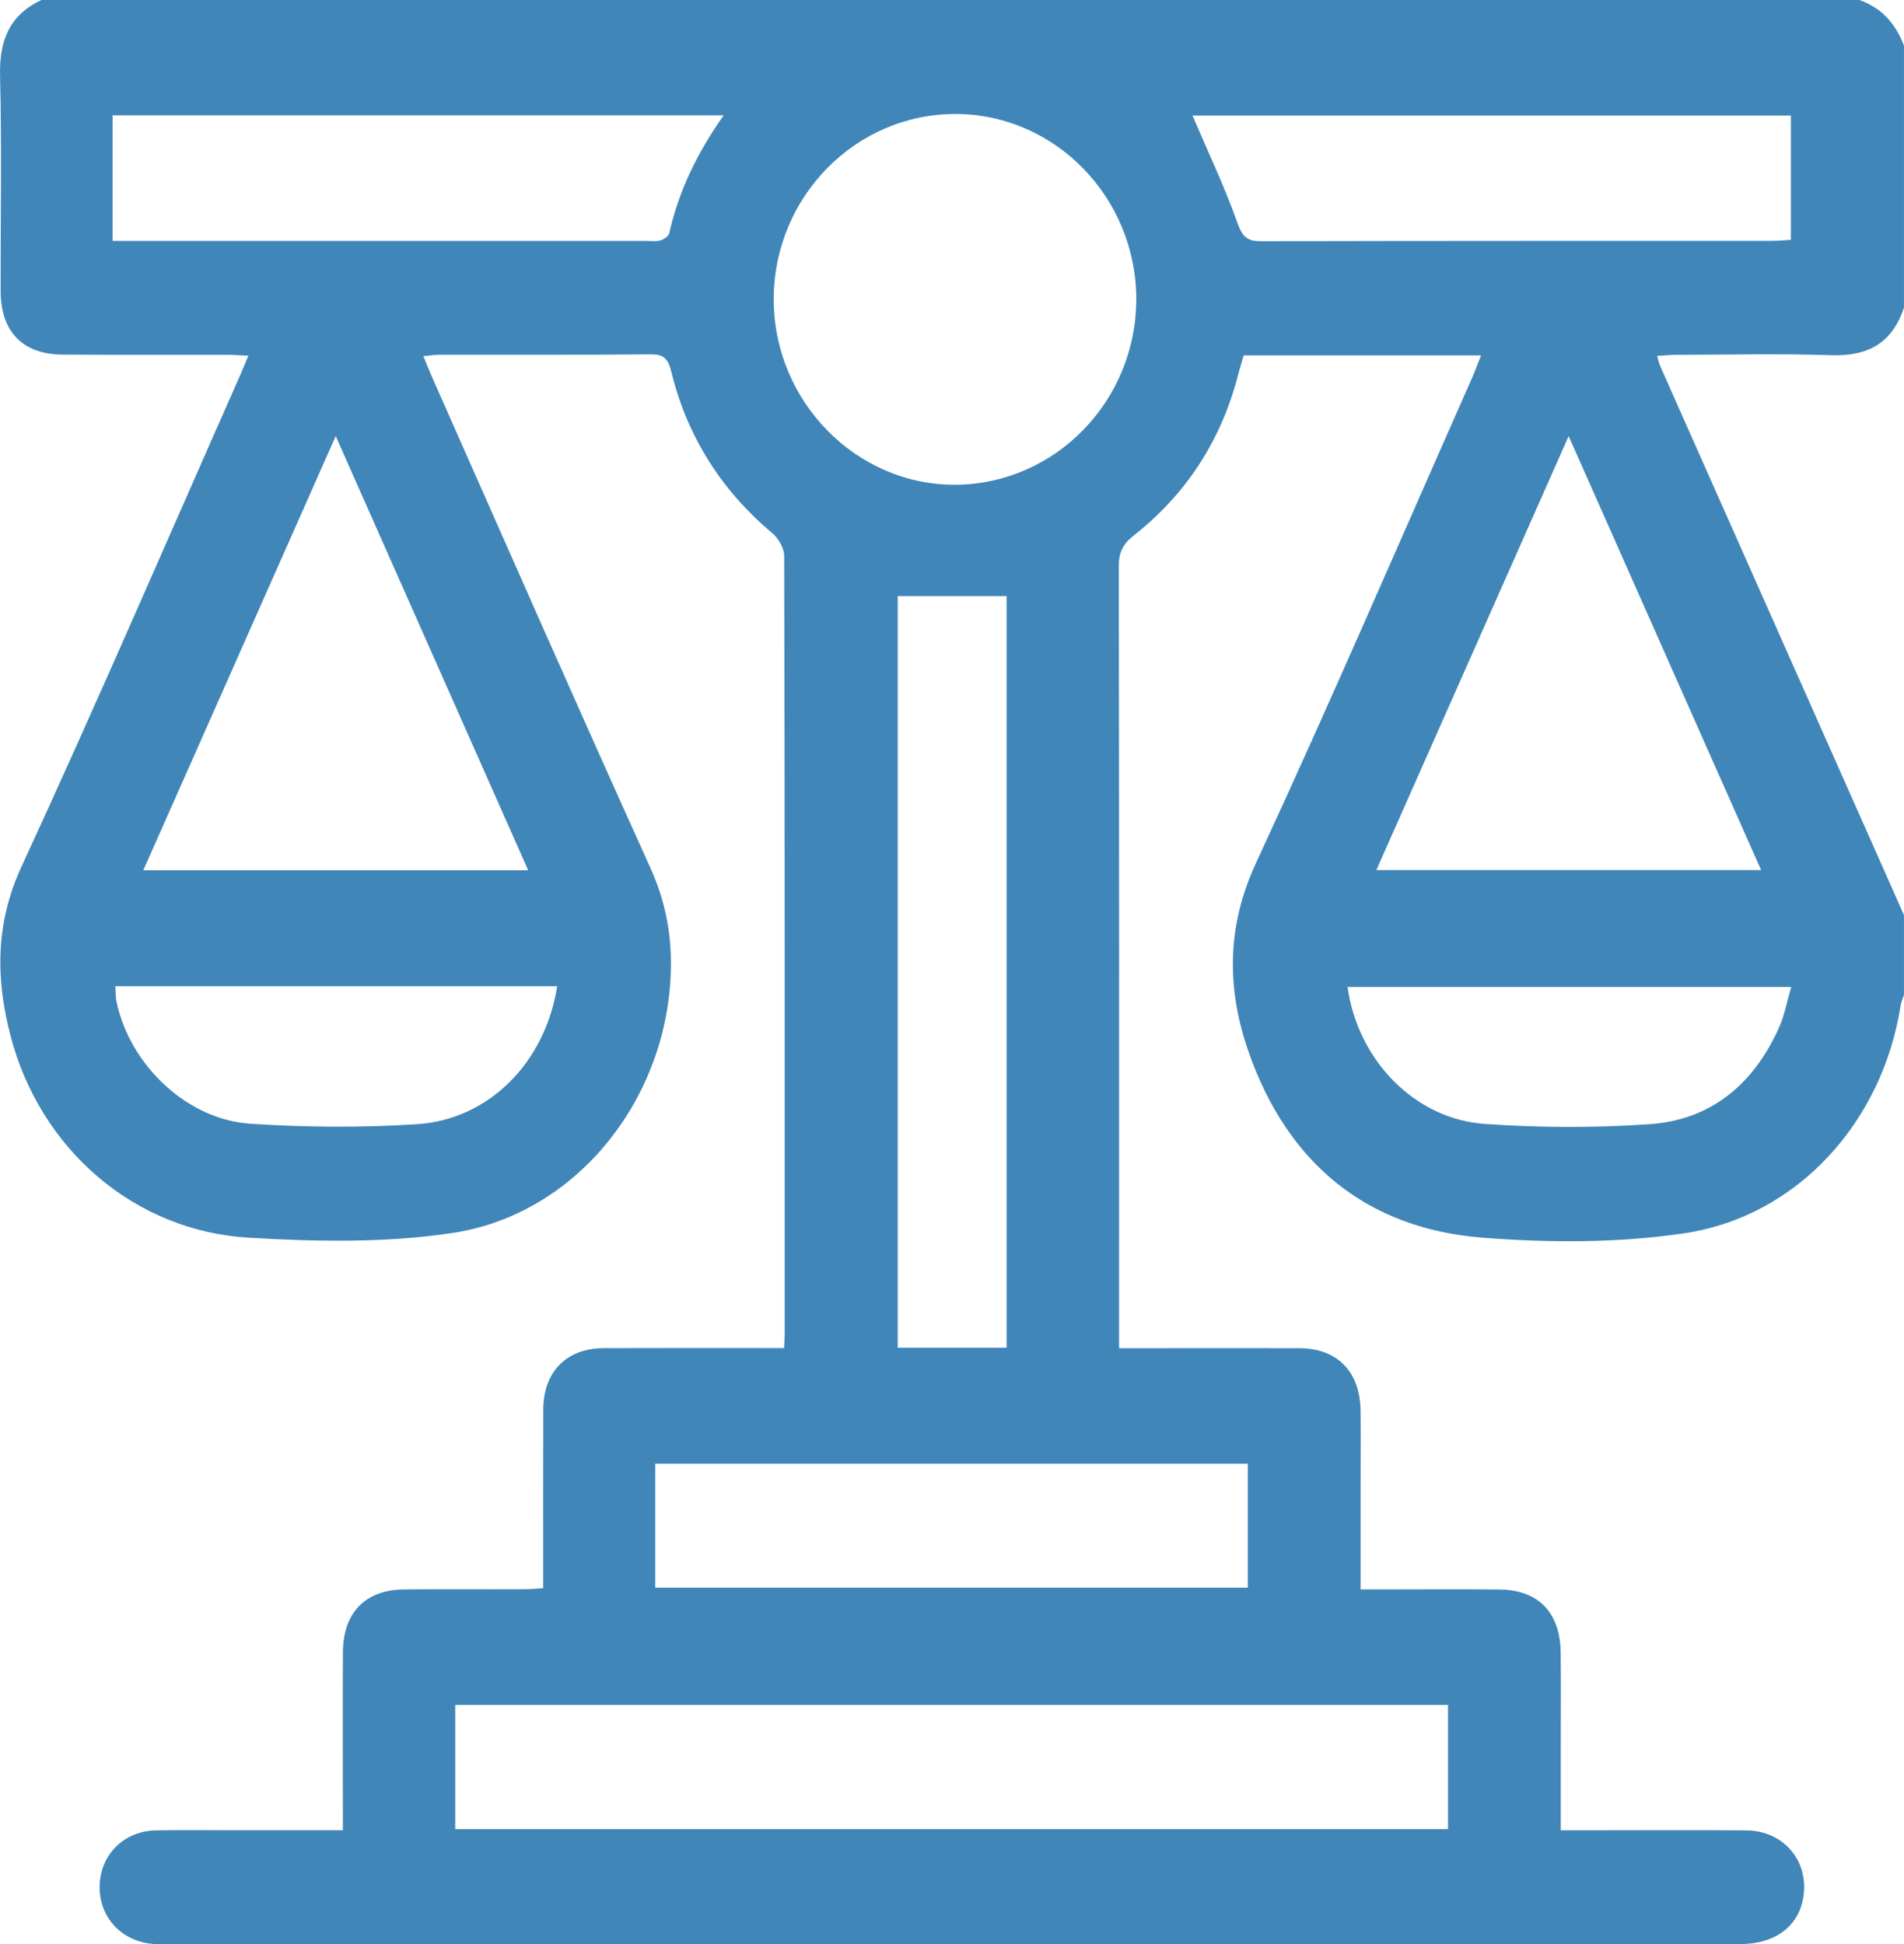 <svg xmlns="http://www.w3.org/2000/svg" width="47" height="48" viewBox="0 0 47 48" fill="none"><path d="M46.999 22.596V24.565C46.971 24.652 46.93 24.738 46.917 24.826C46.47 27.696 44.373 30.036 41.571 30.45C39.937 30.692 38.24 30.687 36.589 30.557C33.742 30.332 31.79 28.726 30.828 25.99C30.285 24.447 30.267 22.9 30.999 21.318C32.835 17.356 34.561 13.342 36.33 9.348C36.407 9.172 36.473 8.992 36.56 8.775H30.701C30.66 8.918 30.616 9.05 30.581 9.184C30.17 10.832 29.306 12.181 27.991 13.217C27.718 13.431 27.615 13.641 27.617 13.991C27.628 20.241 27.624 26.491 27.624 32.741V33.286C27.823 33.286 27.972 33.286 28.12 33.286C29.436 33.286 30.752 33.282 32.067 33.286C33.011 33.288 33.574 33.863 33.585 34.834C33.592 35.443 33.586 36.053 33.586 36.663C33.586 37.503 33.586 38.345 33.586 39.242C33.792 39.242 33.958 39.242 34.122 39.242C35.086 39.242 36.049 39.234 37.013 39.244C37.972 39.254 38.511 39.808 38.525 40.794C38.534 41.575 38.527 42.355 38.527 43.137C38.527 43.805 38.527 44.472 38.527 45.189C38.738 45.189 38.902 45.189 39.066 45.189C40.413 45.189 41.759 45.181 43.104 45.191C44.018 45.199 44.647 45.931 44.519 46.813C44.411 47.556 43.827 47.999 42.948 47.999C29.978 47.999 17.009 47.999 4.039 47.999C3.978 47.999 3.916 48.001 3.855 47.999C3.042 47.973 2.45 47.369 2.46 46.575C2.469 45.8 3.052 45.208 3.845 45.191C4.502 45.178 5.161 45.188 5.818 45.188C6.685 45.188 7.553 45.188 8.464 45.188C8.464 44.973 8.464 44.804 8.464 44.636C8.464 43.355 8.459 42.074 8.465 40.792C8.47 39.815 9.017 39.252 9.974 39.242C10.953 39.232 11.932 39.242 12.911 39.238C13.07 39.238 13.23 39.222 13.409 39.212C13.409 37.705 13.406 36.252 13.411 34.8C13.414 33.865 13.985 33.288 14.906 33.285C16.222 33.28 17.538 33.283 18.853 33.283C19.015 33.283 19.177 33.283 19.355 33.283C19.362 33.131 19.37 33.039 19.37 32.948C19.37 26.541 19.374 20.136 19.358 13.729C19.358 13.537 19.216 13.292 19.065 13.165C17.808 12.107 16.962 10.782 16.569 9.17C16.491 8.848 16.378 8.745 16.055 8.749C14.327 8.765 12.599 8.755 10.87 8.758C10.742 8.758 10.613 8.779 10.451 8.793C10.537 9.002 10.598 9.161 10.667 9.315C12.456 13.351 14.229 17.395 16.05 21.416C16.444 22.284 16.596 23.142 16.555 24.082C16.422 27.202 14.199 29.982 11.178 30.44C9.53 30.691 7.821 30.657 6.149 30.559C3.322 30.395 0.996 28.381 0.263 25.585C-0.106 24.176 -0.12 22.807 0.529 21.401C2.378 17.394 4.125 13.338 5.912 9.301C5.98 9.15 6.04 8.997 6.131 8.783C5.905 8.773 5.744 8.759 5.583 8.759C4.236 8.758 2.89 8.764 1.545 8.755C0.558 8.749 0.018 8.189 0.015 7.183C0.013 5.417 0.045 3.651 0.002 1.886C-0.024 1.016 0.226 0.375 1.021 0H45.898C46.446 0.19 46.793 0.585 46.999 1.125V7.594C46.709 8.477 46.101 8.8 45.206 8.77C43.941 8.728 42.672 8.759 41.406 8.76C41.248 8.76 41.088 8.776 40.907 8.787C40.942 8.911 40.952 8.972 40.977 9.028C42.984 13.551 44.992 18.073 47 22.594L46.999 22.596ZM11.237 45.161H35.744V42.093H11.237V45.161ZM28.049 7.391C28.049 4.881 26.051 2.824 23.6 2.814C21.126 2.803 19.102 4.859 19.099 7.385C19.097 9.908 21.135 11.986 23.593 11.968C26.05 11.95 28.047 9.899 28.048 7.392L28.049 7.391ZM24.848 33.273V14.717H22.16V33.275H24.848V33.273ZM13.038 21.486C11.455 17.915 9.895 14.394 8.287 10.767C6.68 14.395 5.119 17.915 3.538 21.486H13.038ZM43.473 21.482C41.884 17.897 40.322 14.378 38.722 10.768C37.113 14.398 35.555 17.914 33.975 21.482H43.474H43.473ZM16.175 39.199H30.802V36.138H16.175V39.199ZM2.779 5.948C2.985 5.948 3.15 5.948 3.316 5.948C7.521 5.948 11.727 5.948 15.933 5.948C16.055 5.948 16.183 5.968 16.298 5.937C16.384 5.913 16.502 5.834 16.519 5.76C16.758 4.701 17.224 3.75 17.865 2.847H2.779V5.95V5.948ZM44.208 2.852H29.436C29.81 3.726 30.221 4.593 30.543 5.494C30.665 5.834 30.772 5.957 31.127 5.956C35.332 5.945 39.537 5.948 43.742 5.947C43.891 5.947 44.038 5.931 44.208 5.921V2.852ZM13.752 24.35H2.847C2.857 24.498 2.851 24.622 2.877 24.739C3.21 26.297 4.614 27.642 6.183 27.745C7.552 27.835 8.935 27.844 10.303 27.755C12.076 27.638 13.463 26.223 13.753 24.35H13.752ZM44.217 24.368H33.264C33.515 26.174 34.922 27.63 36.656 27.75C38.008 27.844 39.378 27.85 40.729 27.755C42.241 27.648 43.295 26.763 43.919 25.361C44.053 25.059 44.111 24.724 44.216 24.368H44.217Z" fill="#4086B9"></path></svg>
